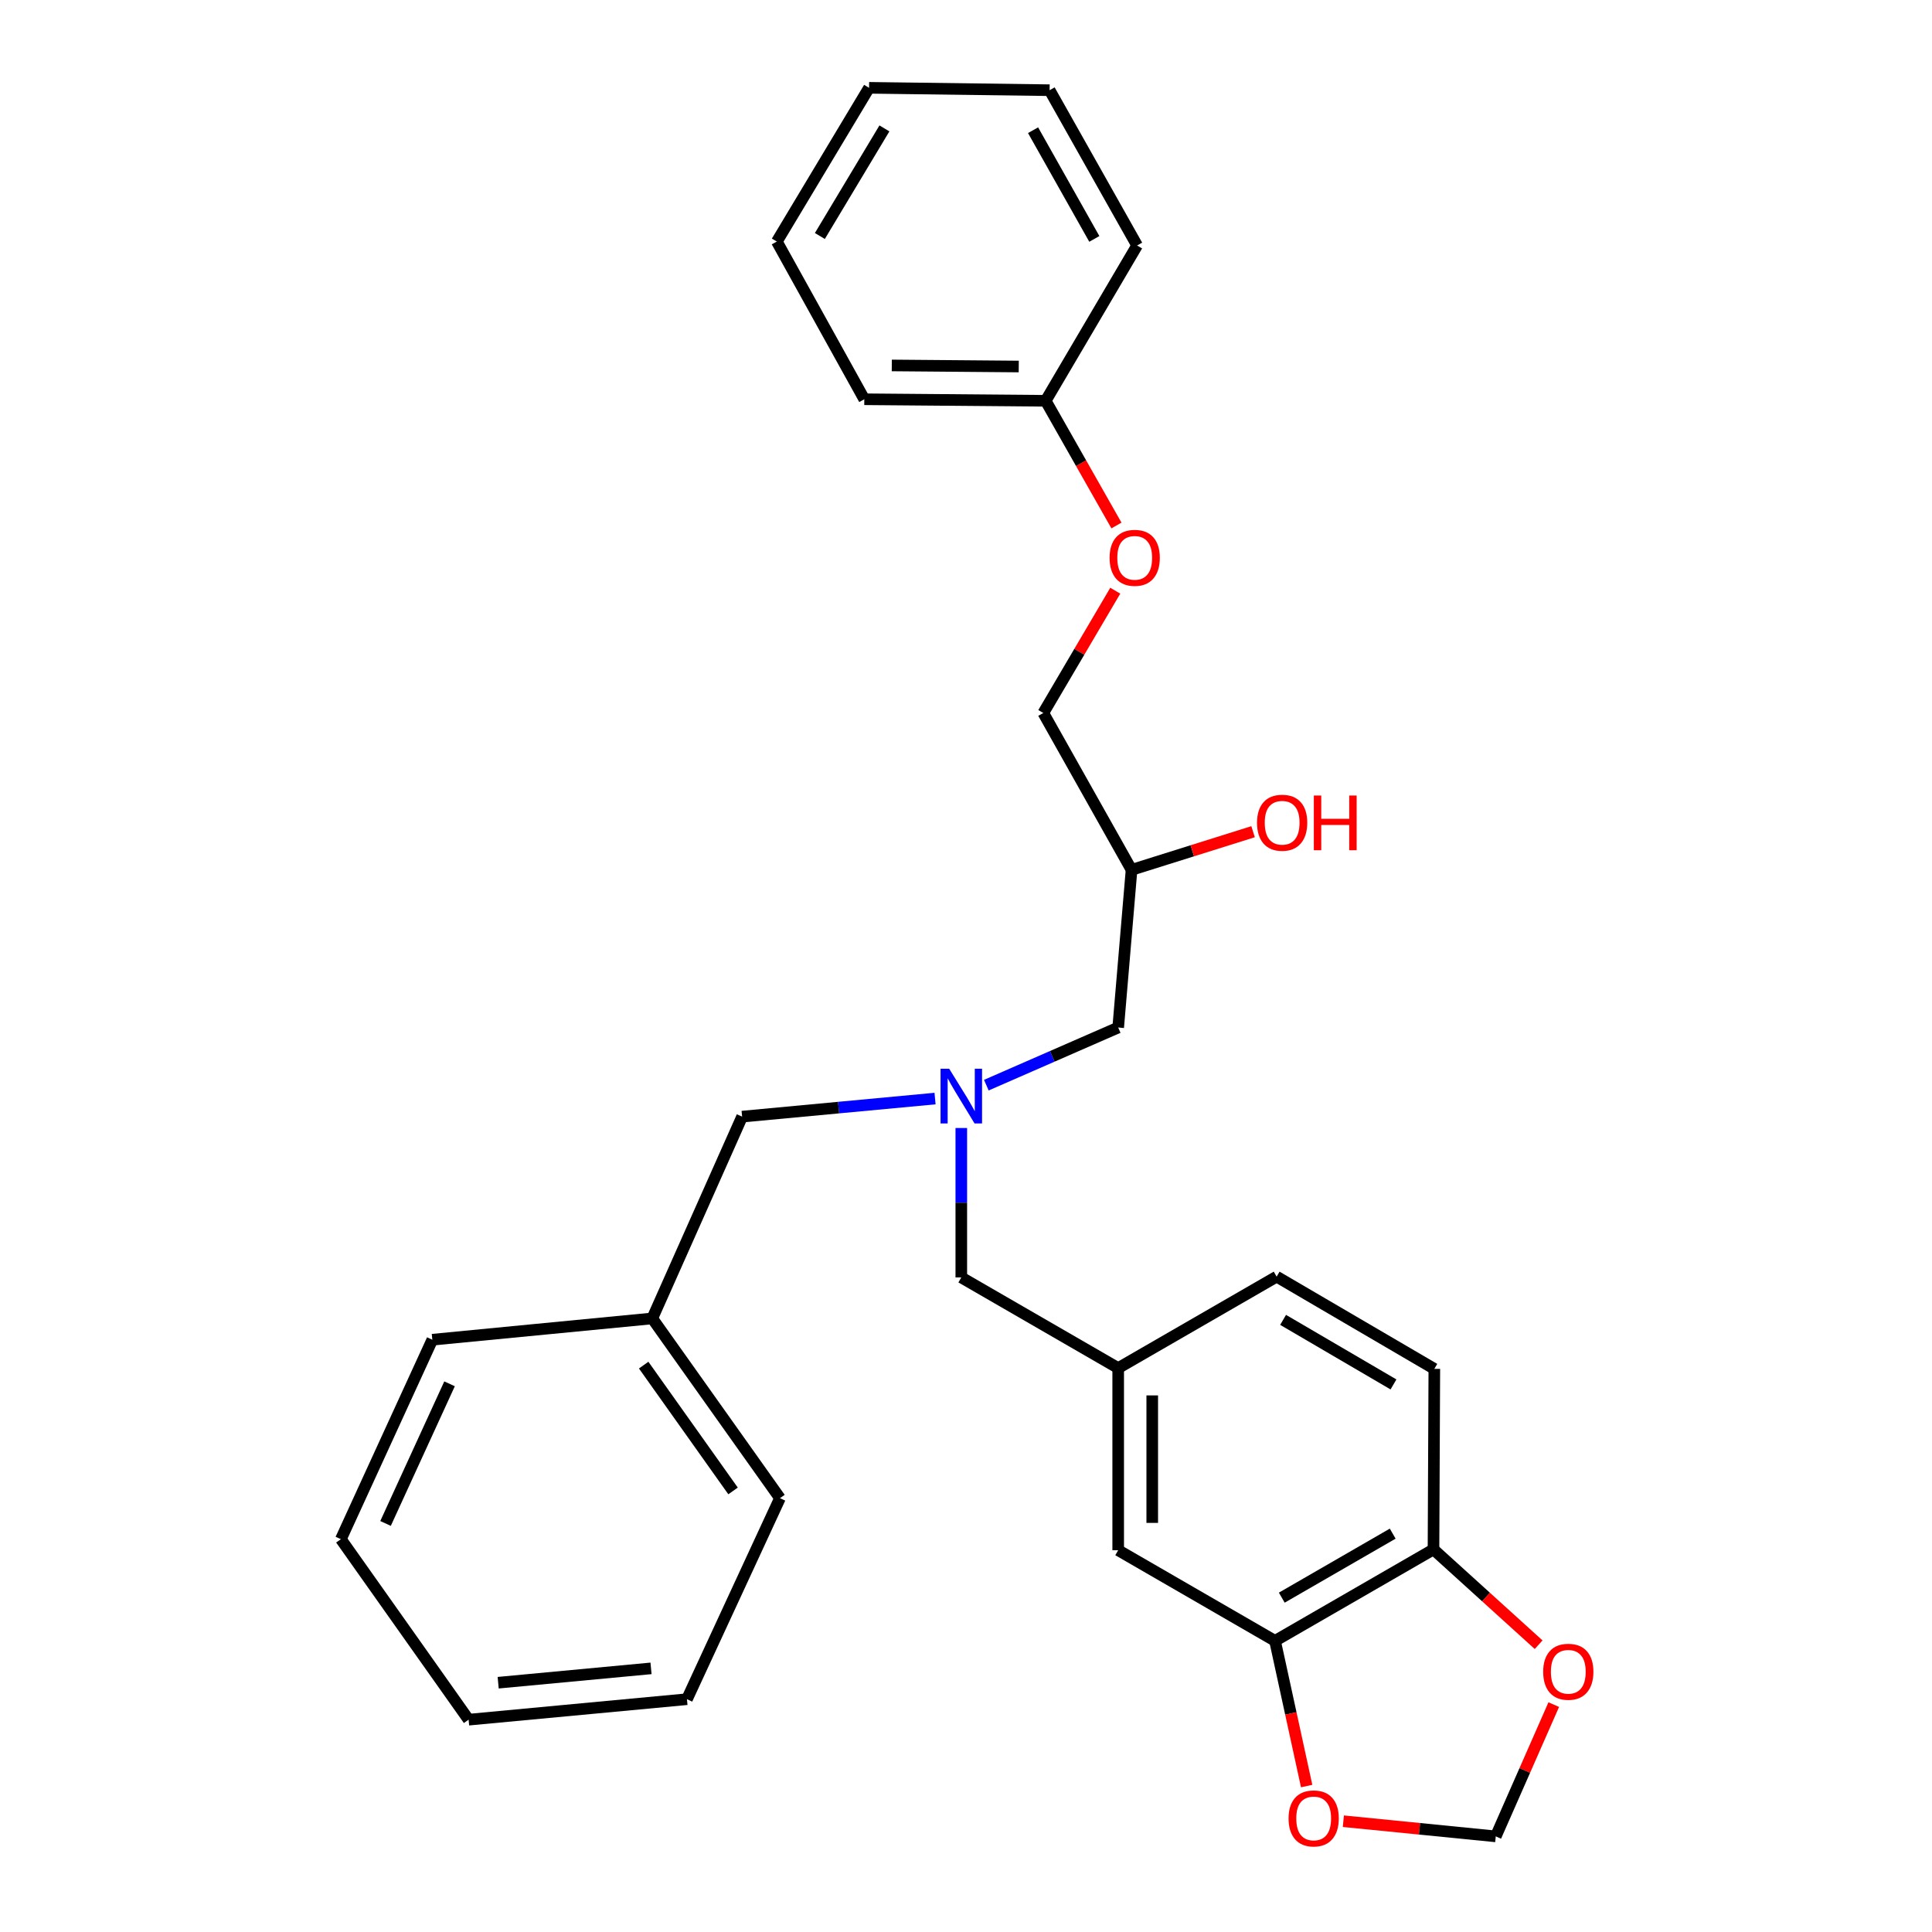 <?xml version='1.0' encoding='iso-8859-1'?>
<svg version='1.1' baseProfile='full'
              xmlns='http://www.w3.org/2000/svg'
                      xmlns:rdkit='http://www.rdkit.org/xml'
                      xmlns:xlink='http://www.w3.org/1999/xlink'
                  xml:space='preserve'
width='1000px' height='1000px' viewBox='0 0 1000 1000'>
<!-- END OF HEADER -->
<rect style='opacity:1.0;fill:#FFFFFF;stroke:none' width='1000' height='1000' x='0' y='0'> </rect>
<path class='bond-1' d='M 659.953,849.307 L 741.973,801.977' style='fill:none;fill-rule:evenodd;stroke:#000000;stroke-width:6px;stroke-linecap:butt;stroke-linejoin:miter;stroke-opacity:1' />
<path class='bond-1' d='M 663.448,826.942 L 720.862,793.811' style='fill:none;fill-rule:evenodd;stroke:#000000;stroke-width:6px;stroke-linecap:butt;stroke-linejoin:miter;stroke-opacity:1' />
<path class='bond-2' d='M 659.953,849.307 L 668.139,886.883' style='fill:none;fill-rule:evenodd;stroke:#000000;stroke-width:6px;stroke-linecap:butt;stroke-linejoin:miter;stroke-opacity:1' />
<path class='bond-2' d='M 668.139,886.883 L 676.325,924.459' style='fill:none;fill-rule:evenodd;stroke:#FF0000;stroke-width:6px;stroke-linecap:butt;stroke-linejoin:miter;stroke-opacity:1' />
<path class='bond-5' d='M 659.953,849.307 L 578.775,802.388' style='fill:none;fill-rule:evenodd;stroke:#000000;stroke-width:6px;stroke-linecap:butt;stroke-linejoin:miter;stroke-opacity:1' />
<path class='bond-0' d='M 497.567,583.848 L 497.567,622.524' style='fill:none;fill-rule:evenodd;stroke:#0000FF;stroke-width:6px;stroke-linecap:butt;stroke-linejoin:miter;stroke-opacity:1' />
<path class='bond-0' d='M 497.567,622.524 L 497.567,661.2' style='fill:none;fill-rule:evenodd;stroke:#000000;stroke-width:6px;stroke-linecap:butt;stroke-linejoin:miter;stroke-opacity:1' />
<path class='bond-8' d='M 510.523,561.679 L 544.649,546.764' style='fill:none;fill-rule:evenodd;stroke:#0000FF;stroke-width:6px;stroke-linecap:butt;stroke-linejoin:miter;stroke-opacity:1' />
<path class='bond-8' d='M 544.649,546.764 L 578.775,531.849' style='fill:none;fill-rule:evenodd;stroke:#000000;stroke-width:6px;stroke-linecap:butt;stroke-linejoin:miter;stroke-opacity:1' />
<path class='bond-10' d='M 483.978,568.614 L 434.048,573.29' style='fill:none;fill-rule:evenodd;stroke:#0000FF;stroke-width:6px;stroke-linecap:butt;stroke-linejoin:miter;stroke-opacity:1' />
<path class='bond-10' d='M 434.048,573.29 L 384.117,577.965' style='fill:none;fill-rule:evenodd;stroke:#000000;stroke-width:6px;stroke-linecap:butt;stroke-linejoin:miter;stroke-opacity:1' />
<path class='bond-3' d='M 741.973,801.977 L 769.182,826.638' style='fill:none;fill-rule:evenodd;stroke:#000000;stroke-width:6px;stroke-linecap:butt;stroke-linejoin:miter;stroke-opacity:1' />
<path class='bond-3' d='M 769.182,826.638 L 796.391,851.3' style='fill:none;fill-rule:evenodd;stroke:#FF0000;stroke-width:6px;stroke-linecap:butt;stroke-linejoin:miter;stroke-opacity:1' />
<path class='bond-9' d='M 741.973,801.977 L 742.404,708.53' style='fill:none;fill-rule:evenodd;stroke:#000000;stroke-width:6px;stroke-linecap:butt;stroke-linejoin:miter;stroke-opacity:1' />
<path class='bond-4' d='M 695.324,942.658 L 734.765,946.583' style='fill:none;fill-rule:evenodd;stroke:#FF0000;stroke-width:6px;stroke-linecap:butt;stroke-linejoin:miter;stroke-opacity:1' />
<path class='bond-4' d='M 734.765,946.583 L 774.206,950.508' style='fill:none;fill-rule:evenodd;stroke:#000000;stroke-width:6px;stroke-linecap:butt;stroke-linejoin:miter;stroke-opacity:1' />
<path class='bond-28' d='M 804.223,882.307 L 789.215,916.408' style='fill:none;fill-rule:evenodd;stroke:#FF0000;stroke-width:6px;stroke-linecap:butt;stroke-linejoin:miter;stroke-opacity:1' />
<path class='bond-28' d='M 789.215,916.408 L 774.206,950.508' style='fill:none;fill-rule:evenodd;stroke:#000000;stroke-width:6px;stroke-linecap:butt;stroke-linejoin:miter;stroke-opacity:1' />
<path class='bond-6' d='M 578.775,802.388 L 578.775,708.119' style='fill:none;fill-rule:evenodd;stroke:#000000;stroke-width:6px;stroke-linecap:butt;stroke-linejoin:miter;stroke-opacity:1' />
<path class='bond-6' d='M 596.399,788.247 L 596.399,722.259' style='fill:none;fill-rule:evenodd;stroke:#000000;stroke-width:6px;stroke-linecap:butt;stroke-linejoin:miter;stroke-opacity:1' />
<path class='bond-7' d='M 578.775,708.119 L 497.567,661.2' style='fill:none;fill-rule:evenodd;stroke:#000000;stroke-width:6px;stroke-linecap:butt;stroke-linejoin:miter;stroke-opacity:1' />
<path class='bond-13' d='M 578.775,708.119 L 660.785,660.788' style='fill:none;fill-rule:evenodd;stroke:#000000;stroke-width:6px;stroke-linecap:butt;stroke-linejoin:miter;stroke-opacity:1' />
<path class='bond-12' d='M 578.775,531.849 L 585.687,450.24' style='fill:none;fill-rule:evenodd;stroke:#000000;stroke-width:6px;stroke-linecap:butt;stroke-linejoin:miter;stroke-opacity:1' />
<path class='bond-29' d='M 742.404,708.53 L 660.785,660.788' style='fill:none;fill-rule:evenodd;stroke:#000000;stroke-width:6px;stroke-linecap:butt;stroke-linejoin:miter;stroke-opacity:1' />
<path class='bond-29' d='M 721.263,716.581 L 664.13,683.162' style='fill:none;fill-rule:evenodd;stroke:#000000;stroke-width:6px;stroke-linecap:butt;stroke-linejoin:miter;stroke-opacity:1' />
<path class='bond-16' d='M 384.117,577.965 L 337.619,682.417' style='fill:none;fill-rule:evenodd;stroke:#000000;stroke-width:6px;stroke-linecap:butt;stroke-linejoin:miter;stroke-opacity:1' />
<path class='bond-11' d='M 577.264,305.739 L 558.638,337.39' style='fill:none;fill-rule:evenodd;stroke:#FF0000;stroke-width:6px;stroke-linecap:butt;stroke-linejoin:miter;stroke-opacity:1' />
<path class='bond-11' d='M 558.638,337.39 L 540.012,369.042' style='fill:none;fill-rule:evenodd;stroke:#000000;stroke-width:6px;stroke-linecap:butt;stroke-linejoin:miter;stroke-opacity:1' />
<path class='bond-15' d='M 577.87,271.993 L 559.553,239.721' style='fill:none;fill-rule:evenodd;stroke:#FF0000;stroke-width:6px;stroke-linecap:butt;stroke-linejoin:miter;stroke-opacity:1' />
<path class='bond-15' d='M 559.553,239.721 L 541.236,207.449' style='fill:none;fill-rule:evenodd;stroke:#000000;stroke-width:6px;stroke-linecap:butt;stroke-linejoin:miter;stroke-opacity:1' />
<path class='bond-14' d='M 585.687,450.24 L 540.012,369.042' style='fill:none;fill-rule:evenodd;stroke:#000000;stroke-width:6px;stroke-linecap:butt;stroke-linejoin:miter;stroke-opacity:1' />
<path class='bond-17' d='M 585.687,450.24 L 617.14,440.363' style='fill:none;fill-rule:evenodd;stroke:#000000;stroke-width:6px;stroke-linecap:butt;stroke-linejoin:miter;stroke-opacity:1' />
<path class='bond-17' d='M 617.14,440.363 L 648.592,430.486' style='fill:none;fill-rule:evenodd;stroke:#FF0000;stroke-width:6px;stroke-linecap:butt;stroke-linejoin:miter;stroke-opacity:1' />
<path class='bond-18' d='M 541.236,207.449 L 447.358,206.656' style='fill:none;fill-rule:evenodd;stroke:#000000;stroke-width:6px;stroke-linecap:butt;stroke-linejoin:miter;stroke-opacity:1' />
<path class='bond-18' d='M 527.303,189.707 L 461.589,189.151' style='fill:none;fill-rule:evenodd;stroke:#000000;stroke-width:6px;stroke-linecap:butt;stroke-linejoin:miter;stroke-opacity:1' />
<path class='bond-19' d='M 541.236,207.449 L 588.566,127.064' style='fill:none;fill-rule:evenodd;stroke:#000000;stroke-width:6px;stroke-linecap:butt;stroke-linejoin:miter;stroke-opacity:1' />
<path class='bond-20' d='M 337.619,682.417 L 403.709,775.452' style='fill:none;fill-rule:evenodd;stroke:#000000;stroke-width:6px;stroke-linecap:butt;stroke-linejoin:miter;stroke-opacity:1' />
<path class='bond-20' d='M 333.165,706.579 L 379.428,771.704' style='fill:none;fill-rule:evenodd;stroke:#000000;stroke-width:6px;stroke-linecap:butt;stroke-linejoin:miter;stroke-opacity:1' />
<path class='bond-21' d='M 337.619,682.417 L 223.768,693.432' style='fill:none;fill-rule:evenodd;stroke:#000000;stroke-width:6px;stroke-linecap:butt;stroke-linejoin:miter;stroke-opacity:1' />
<path class='bond-23' d='M 447.358,206.656 L 402.084,125.027' style='fill:none;fill-rule:evenodd;stroke:#000000;stroke-width:6px;stroke-linecap:butt;stroke-linejoin:miter;stroke-opacity:1' />
<path class='bond-22' d='M 588.566,127.064 L 543.272,46.688' style='fill:none;fill-rule:evenodd;stroke:#000000;stroke-width:6px;stroke-linecap:butt;stroke-linejoin:miter;stroke-opacity:1' />
<path class='bond-22' d='M 566.418,123.66 L 534.712,67.397' style='fill:none;fill-rule:evenodd;stroke:#000000;stroke-width:6px;stroke-linecap:butt;stroke-linejoin:miter;stroke-opacity:1' />
<path class='bond-24' d='M 403.709,775.452 L 355.566,879.503' style='fill:none;fill-rule:evenodd;stroke:#000000;stroke-width:6px;stroke-linecap:butt;stroke-linejoin:miter;stroke-opacity:1' />
<path class='bond-25' d='M 223.768,693.432 L 176.437,796.68' style='fill:none;fill-rule:evenodd;stroke:#000000;stroke-width:6px;stroke-linecap:butt;stroke-linejoin:miter;stroke-opacity:1' />
<path class='bond-25' d='M 232.689,716.263 L 199.558,788.537' style='fill:none;fill-rule:evenodd;stroke:#000000;stroke-width:6px;stroke-linecap:butt;stroke-linejoin:miter;stroke-opacity:1' />
<path class='bond-26' d='M 543.272,46.688 L 449.826,45.455' style='fill:none;fill-rule:evenodd;stroke:#000000;stroke-width:6px;stroke-linecap:butt;stroke-linejoin:miter;stroke-opacity:1' />
<path class='bond-31' d='M 402.084,125.027 L 449.826,45.455' style='fill:none;fill-rule:evenodd;stroke:#000000;stroke-width:6px;stroke-linecap:butt;stroke-linejoin:miter;stroke-opacity:1' />
<path class='bond-31' d='M 424.358,122.158 L 457.777,66.458' style='fill:none;fill-rule:evenodd;stroke:#000000;stroke-width:6px;stroke-linecap:butt;stroke-linejoin:miter;stroke-opacity:1' />
<path class='bond-30' d='M 355.566,879.503 L 242.547,890.107' style='fill:none;fill-rule:evenodd;stroke:#000000;stroke-width:6px;stroke-linecap:butt;stroke-linejoin:miter;stroke-opacity:1' />
<path class='bond-30' d='M 336.967,863.546 L 257.854,870.969' style='fill:none;fill-rule:evenodd;stroke:#000000;stroke-width:6px;stroke-linecap:butt;stroke-linejoin:miter;stroke-opacity:1' />
<path class='bond-27' d='M 176.437,796.68 L 242.547,890.107' style='fill:none;fill-rule:evenodd;stroke:#000000;stroke-width:6px;stroke-linecap:butt;stroke-linejoin:miter;stroke-opacity:1' />
<path  class='atom-1' d='M 491.307 553.182
L 500.587 568.182
Q 501.507 569.662, 502.987 572.342
Q 504.467 575.022, 504.547 575.182
L 504.547 553.182
L 508.307 553.182
L 508.307 581.502
L 504.427 581.502
L 494.467 565.102
Q 493.307 563.182, 492.067 560.982
Q 490.867 558.782, 490.507 558.102
L 490.507 581.502
L 486.827 581.502
L 486.827 553.182
L 491.307 553.182
' fill='#0000FF'/>
<path  class='atom-3' d='M 666.956 941.208
Q 666.956 934.408, 670.316 930.608
Q 673.676 926.808, 679.956 926.808
Q 686.236 926.808, 689.596 930.608
Q 692.956 934.408, 692.956 941.208
Q 692.956 948.088, 689.556 952.008
Q 686.156 955.888, 679.956 955.888
Q 673.716 955.888, 670.316 952.008
Q 666.956 948.128, 666.956 941.208
M 679.956 952.688
Q 684.276 952.688, 686.596 949.808
Q 688.956 946.888, 688.956 941.208
Q 688.956 935.648, 686.596 932.848
Q 684.276 930.008, 679.956 930.008
Q 675.636 930.008, 673.276 932.808
Q 670.956 935.608, 670.956 941.208
Q 670.956 946.928, 673.276 949.808
Q 675.636 952.688, 679.956 952.688
' fill='#FF0000'/>
<path  class='atom-4' d='M 798.745 865.297
Q 798.745 858.497, 802.105 854.697
Q 805.465 850.897, 811.745 850.897
Q 818.025 850.897, 821.385 854.697
Q 824.745 858.497, 824.745 865.297
Q 824.745 872.177, 821.345 876.097
Q 817.945 879.977, 811.745 879.977
Q 805.505 879.977, 802.105 876.097
Q 798.745 872.217, 798.745 865.297
M 811.745 876.777
Q 816.065 876.777, 818.385 873.897
Q 820.745 870.977, 820.745 865.297
Q 820.745 859.737, 818.385 856.937
Q 816.065 854.097, 811.745 854.097
Q 807.425 854.097, 805.065 856.897
Q 802.745 859.697, 802.745 865.297
Q 802.745 871.017, 805.065 873.897
Q 807.425 876.777, 811.745 876.777
' fill='#FF0000'/>
<path  class='atom-12' d='M 574.322 288.727
Q 574.322 281.927, 577.682 278.127
Q 581.042 274.327, 587.322 274.327
Q 593.602 274.327, 596.962 278.127
Q 600.322 281.927, 600.322 288.727
Q 600.322 295.607, 596.922 299.527
Q 593.522 303.407, 587.322 303.407
Q 581.082 303.407, 577.682 299.527
Q 574.322 295.647, 574.322 288.727
M 587.322 300.207
Q 591.642 300.207, 593.962 297.327
Q 596.322 294.407, 596.322 288.727
Q 596.322 283.167, 593.962 280.367
Q 591.642 277.527, 587.322 277.527
Q 583.002 277.527, 580.642 280.327
Q 578.322 283.127, 578.322 288.727
Q 578.322 294.447, 580.642 297.327
Q 583.002 300.207, 587.322 300.207
' fill='#FF0000'/>
<path  class='atom-18' d='M 650.635 425.842
Q 650.635 419.042, 653.995 415.242
Q 657.355 411.442, 663.635 411.442
Q 669.915 411.442, 673.275 415.242
Q 676.635 419.042, 676.635 425.842
Q 676.635 432.722, 673.235 436.642
Q 669.835 440.522, 663.635 440.522
Q 657.395 440.522, 653.995 436.642
Q 650.635 432.762, 650.635 425.842
M 663.635 437.322
Q 667.955 437.322, 670.275 434.442
Q 672.635 431.522, 672.635 425.842
Q 672.635 420.282, 670.275 417.482
Q 667.955 414.642, 663.635 414.642
Q 659.315 414.642, 656.955 417.442
Q 654.635 420.242, 654.635 425.842
Q 654.635 431.562, 656.955 434.442
Q 659.315 437.322, 663.635 437.322
' fill='#FF0000'/>
<path  class='atom-18' d='M 680.035 411.762
L 683.875 411.762
L 683.875 423.802
L 698.355 423.802
L 698.355 411.762
L 702.195 411.762
L 702.195 440.082
L 698.355 440.082
L 698.355 427.002
L 683.875 427.002
L 683.875 440.082
L 680.035 440.082
L 680.035 411.762
' fill='#FF0000'/>
</svg>
